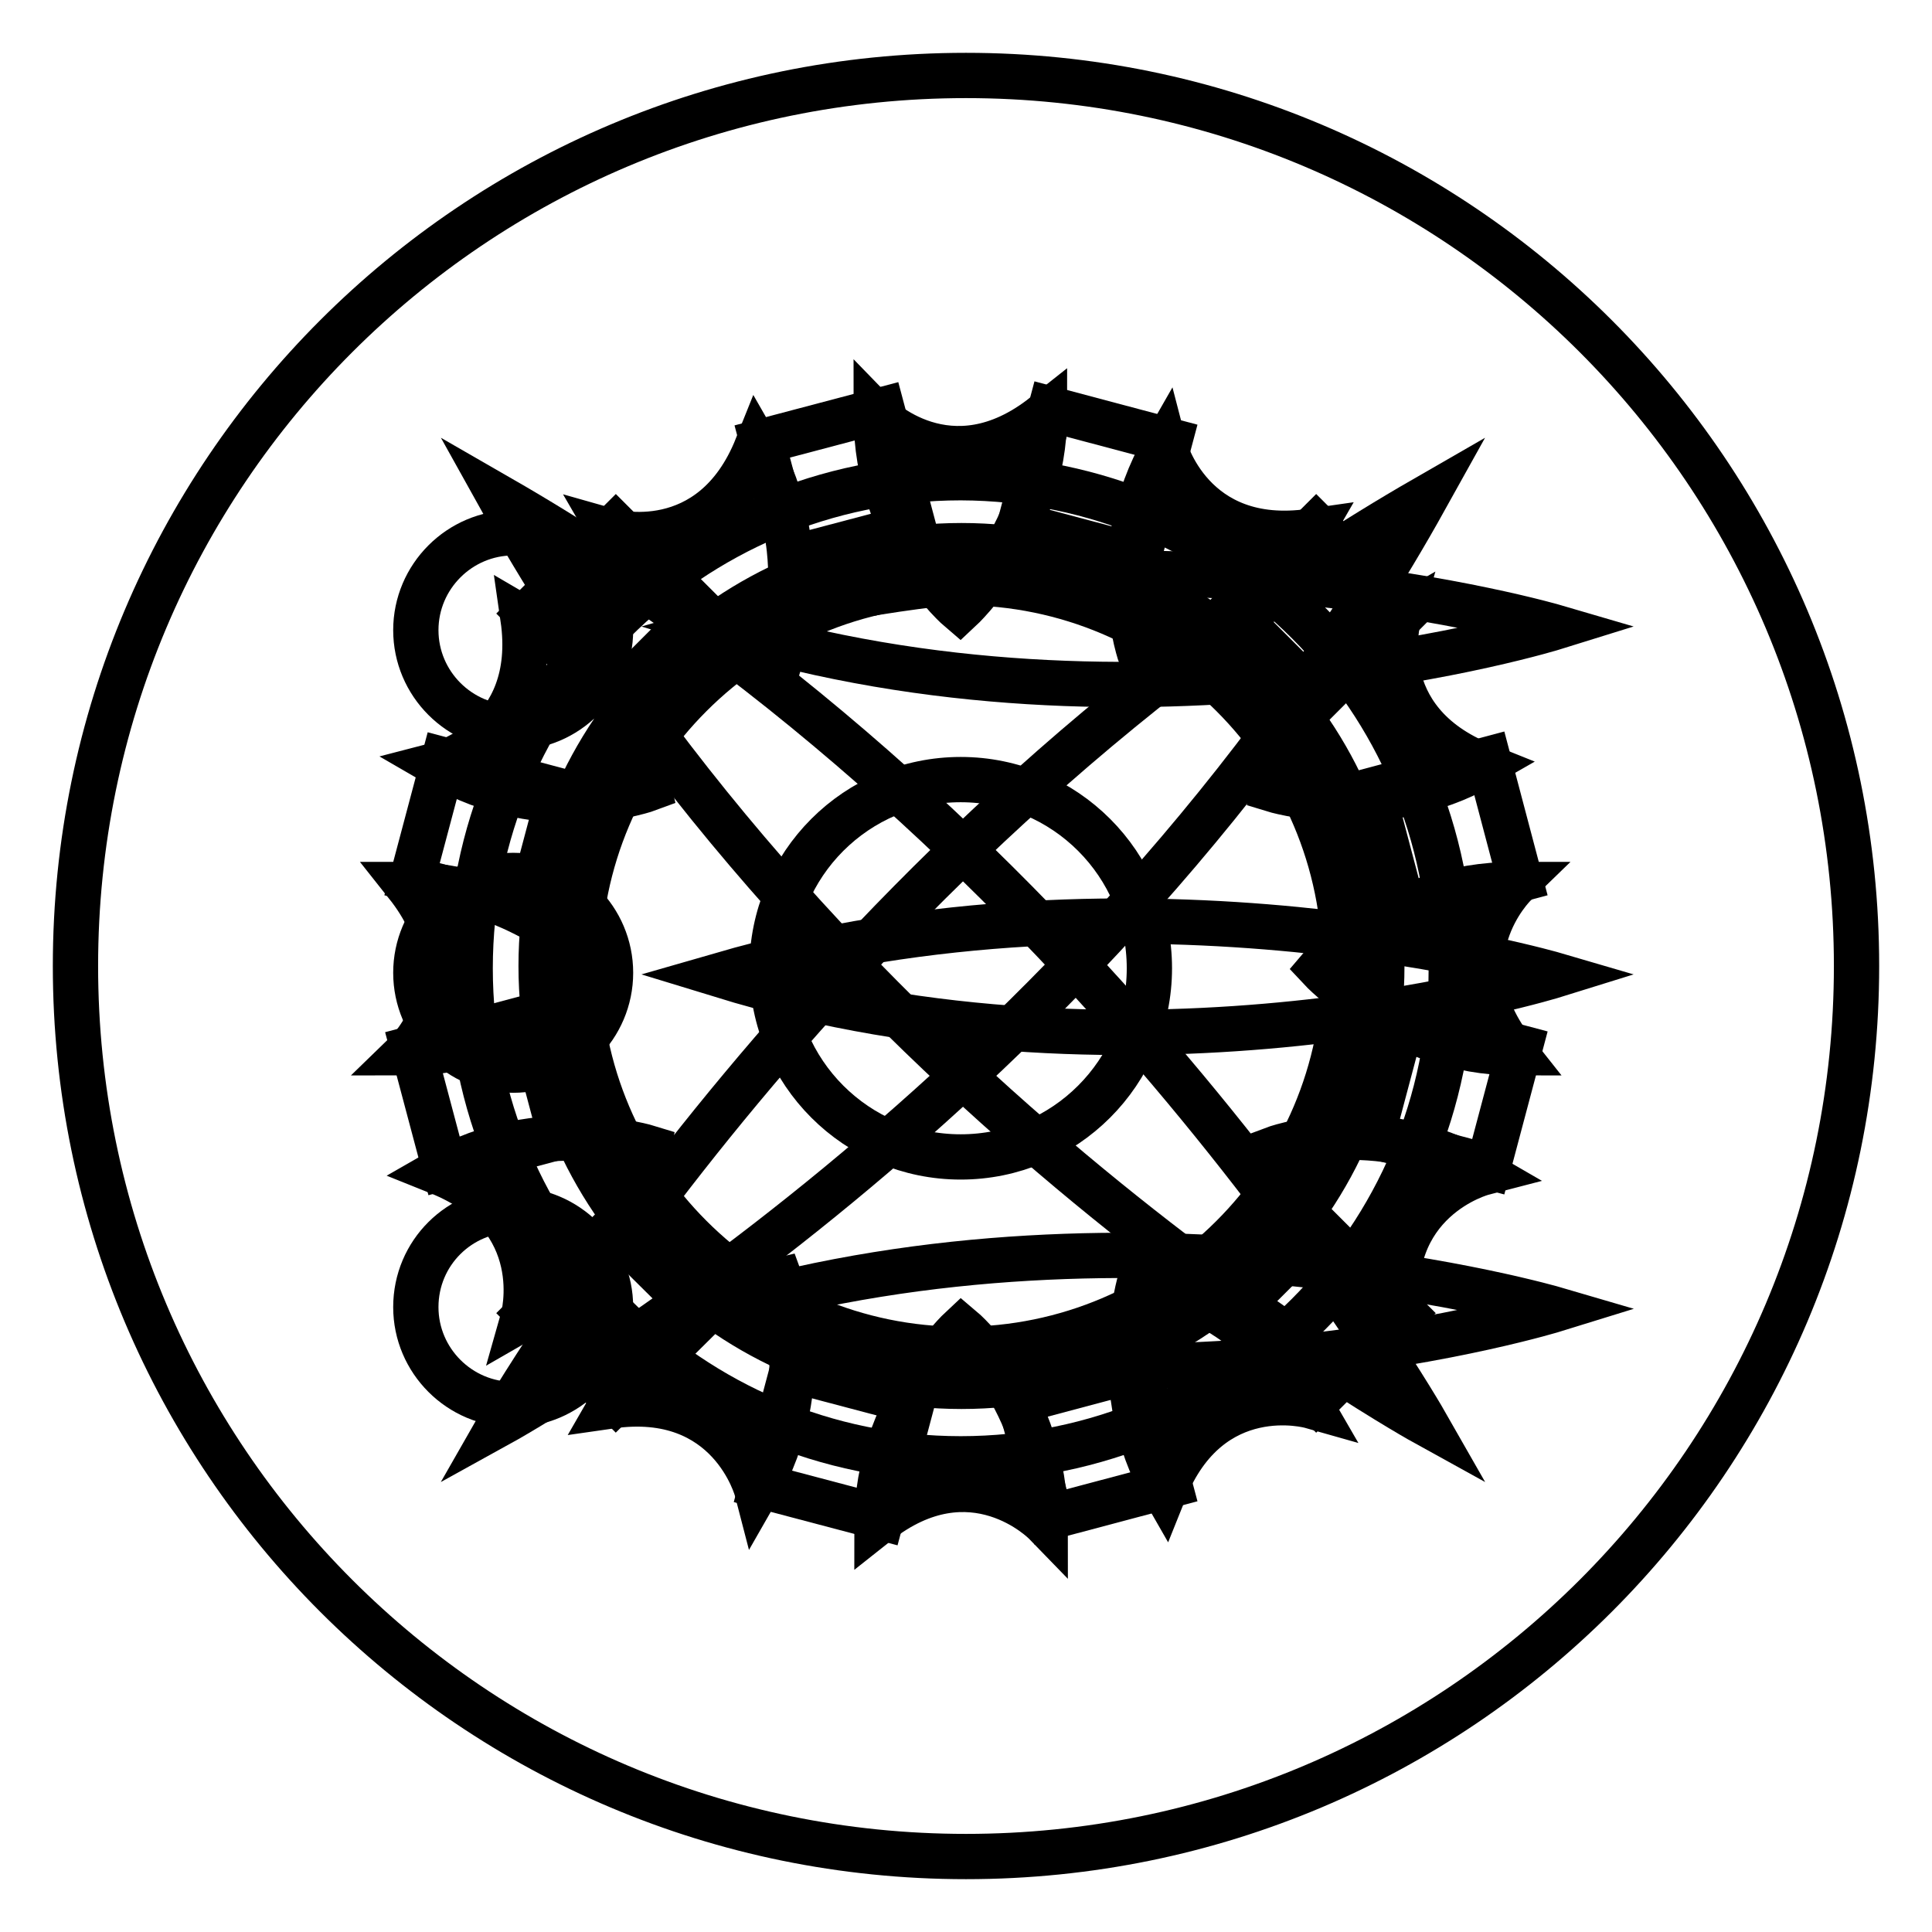 <?xml version="1.0" encoding="utf-8"?>
<!-- Svg Vector Icons : http://www.onlinewebfonts.com/icon -->
<!DOCTYPE svg PUBLIC "-//W3C//DTD SVG 1.1//EN" "http://www.w3.org/Graphics/SVG/1.1/DTD/svg11.dtd">
<svg version="1.1" xmlns="http://www.w3.org/2000/svg" xmlns:xlink="http://www.w3.org/1999/xlink" x="0px" y="0px" viewBox="0 0 256 256" enable-background="new 0 0 256 256" xml:space="preserve">
<g> <path stroke-width="6" fill-opacity="0" stroke="#000000"  d="M66.3,188.6c0,0,44.2-77.5,122.6-122.6C144.8,145.3,66.3,188.6,66.3,188.6z"/> <path stroke-width="6" fill-opacity="0" stroke="#000000"  d="M188.9,188.6c0,0-44.2-77.5-122.6-122.6C110.4,145.3,188.9,188.6,188.9,188.6z"/> <path stroke-width="6" fill-opacity="0" stroke="#000000"  d="M55.1,83.5c0,7.1,5.8,12.9,12.9,12.9s12.9-5.8,12.9-12.9c0-7.1-5.8-12.9-12.9-12.9S55.1,76.4,55.1,83.5z"/> <path stroke-width="6" fill-opacity="0" stroke="#000000"  d="M55.1,128.9c0,7.1,5.8,12.9,12.9,12.9s12.9-5.8,12.9-12.9S75.1,116,68,116S55.1,121.8,55.1,128.9z"/> <path stroke-width="6" fill-opacity="0" stroke="#000000"  d="M55.1,173.2c0,7.1,5.8,12.9,12.9,12.9s12.9-5.8,12.9-12.9s-5.8-12.9-12.9-12.9S55.1,166,55.1,173.2z"/> <path stroke-width="6" fill-opacity="0" stroke="#000000"  d="M206.1,83.1c0,0-54.9-16.1-110.6,0C151.2,100.2,206.1,83.1,206.1,83.1z M206.1,129.2c0,0-54.9-16.1-110.6,0 C151.2,146.3,206.1,129.2,206.1,129.2z M206.1,173.5c0,0-54.9-16.1-110.6,0C151.2,190.5,206.1,173.5,206.1,173.5z"/> <path stroke-width="6" fill-opacity="0" stroke="#000000"  d="M10,128c0,65.2,52.8,118,118,118c65.2,0,118-52.8,118-118c0-65.2-52.8-118-118-118C62.8,10,10,62.8,10,128z "/> <path stroke-width="6" fill-opacity="0" stroke="#000000"  d="M192.3,128.3c0,35.9-29.1,65-65,65c-35.9,0-65-29.1-65-65c0-35.9,29.1-65,65-65 C163.2,63.4,192.3,92.5,192.3,128.3z M127.3,103.3c-13.8,0-25,11.2-25,25c0,13.8,11.2,25,25,25c13.8,0,25-11.2,25-25 C152.3,114.5,141.1,103.3,127.3,103.3z"/> <path stroke-width="6" fill-opacity="0" stroke="#000000"  d="M101,58.5l15.9-4.2l4.1,15.4l-15.9,4.2L101,58.5z M155,196.8l-15.8,4.2l-4.1-15.4l15.8-4.2L155,196.8z  M70,81.3l11.6-11.6L92.9,81L81.3,92.6L70,81.3z M186,174l-11.6,11.6l-11.3-11.3l11.6-11.6L186,174z M54.6,116.5l4.2-15.8l15.4,4.1 l-4.2,15.8L54.6,116.5z M201.4,138.8l-4.2,15.8l-15.4-4.1l4.2-15.8L201.4,138.8z M58.9,154.7l-4.2-15.8l15.4-4.1l4.2,15.8 L58.9,154.7z M197.2,100.6l4.2,15.9l-15.4,4.1l-4.2-15.9L197.2,100.6z M81.6,185.6L70,174l11.3-11.3L93,174.3L81.6,185.6z  M174.4,69.7L186,81.3l-11.3,11.3L163.1,81L174.4,69.7z M116.8,201.1l-15.9-4.2l4.1-15.4l15.9,4.2L116.8,201.1z M139.2,54.2 l15.8,4.2l-4.1,15.4l-15.8-4.2L139.2,54.2z"/> <path stroke-width="6" fill-opacity="0" stroke="#000000"  d="M116.1,55c0,0,9.7,10,22.3,0c0,15.4-11.2,25.8-11.2,25.8S116.1,71.4,116.1,55z M138.5,201.8 c0,0-9.7-10-22.3,0c0-15.4,11.2-25.8,11.2-25.8S138.5,185.3,138.5,201.8z M80.9,70.4c0,0,13.4,3.8,19.4-11.2 c7.7,13.4,3.2,27.9,3.2,27.9S89.1,84.6,80.9,70.4z M173.7,186.3c0,0-13.4-3.8-19.4,11.2c-7.7-13.4-3.2-27.9-3.2-27.9 S165.5,172.1,173.7,186.3z M58.1,101.3c0,0,13.5-3.5,11.2-19.4C82.7,89.7,86,104.5,86,104.5S72.4,109.6,58.1,101.3z M196.5,155.4 c0,0-13.5,3.5-11.2,19.4c-13.4-7.7-16.7-22.5-16.7-22.5S182.2,147.1,196.5,155.4z M53.9,139.5c0,0,10-9.7,0-22.3 c15.4,0,25.8,11.2,25.8,11.2S70.4,139.5,53.9,139.5L53.9,139.5z M200.7,117.2c0,0-10,9.7,0,22.3c-15.4,0-25.8-11.2-25.8-11.2 S184.2,117.2,200.7,117.2z M69.3,174.7c0,0,3.8-13.4-11.2-19.4c13.4-7.7,27.9-3.2,27.9-3.2S83.6,166.5,69.3,174.7z M185.3,82 c0,0-3.8,13.4,11.2,19.4c-13.4,7.7-27.9,3.2-27.9,3.2S171,90.2,185.3,82z M100.3,197.5c0,0-3.5-13.5-19.4-11.2 c7.7-13.4,22.5-16.7,22.5-16.7S108.5,183.2,100.3,197.5z M154.3,59.2c0,0,3.5,13.5,19.4,11.2c-7.7,13.4-22.5,16.7-22.5,16.7 S146.1,73.5,154.3,59.2z"/> <path stroke-width="6" fill-opacity="0" stroke="#000000"  d="M127.4,183.7c-30.7,0-55.7-25-55.7-55.7c0-30.7,25-55.7,55.7-55.7c30.7,0,55.7,25,55.7,55.7 C183.1,158.7,158.1,183.7,127.4,183.7z M127.4,77.2c-28,0-50.8,22.8-50.8,50.8c0,28,22.8,50.8,50.8,50.8s50.8-22.8,50.8-50.8 C178.2,100,155.4,77.2,127.4,77.2z"/></g>
</svg>